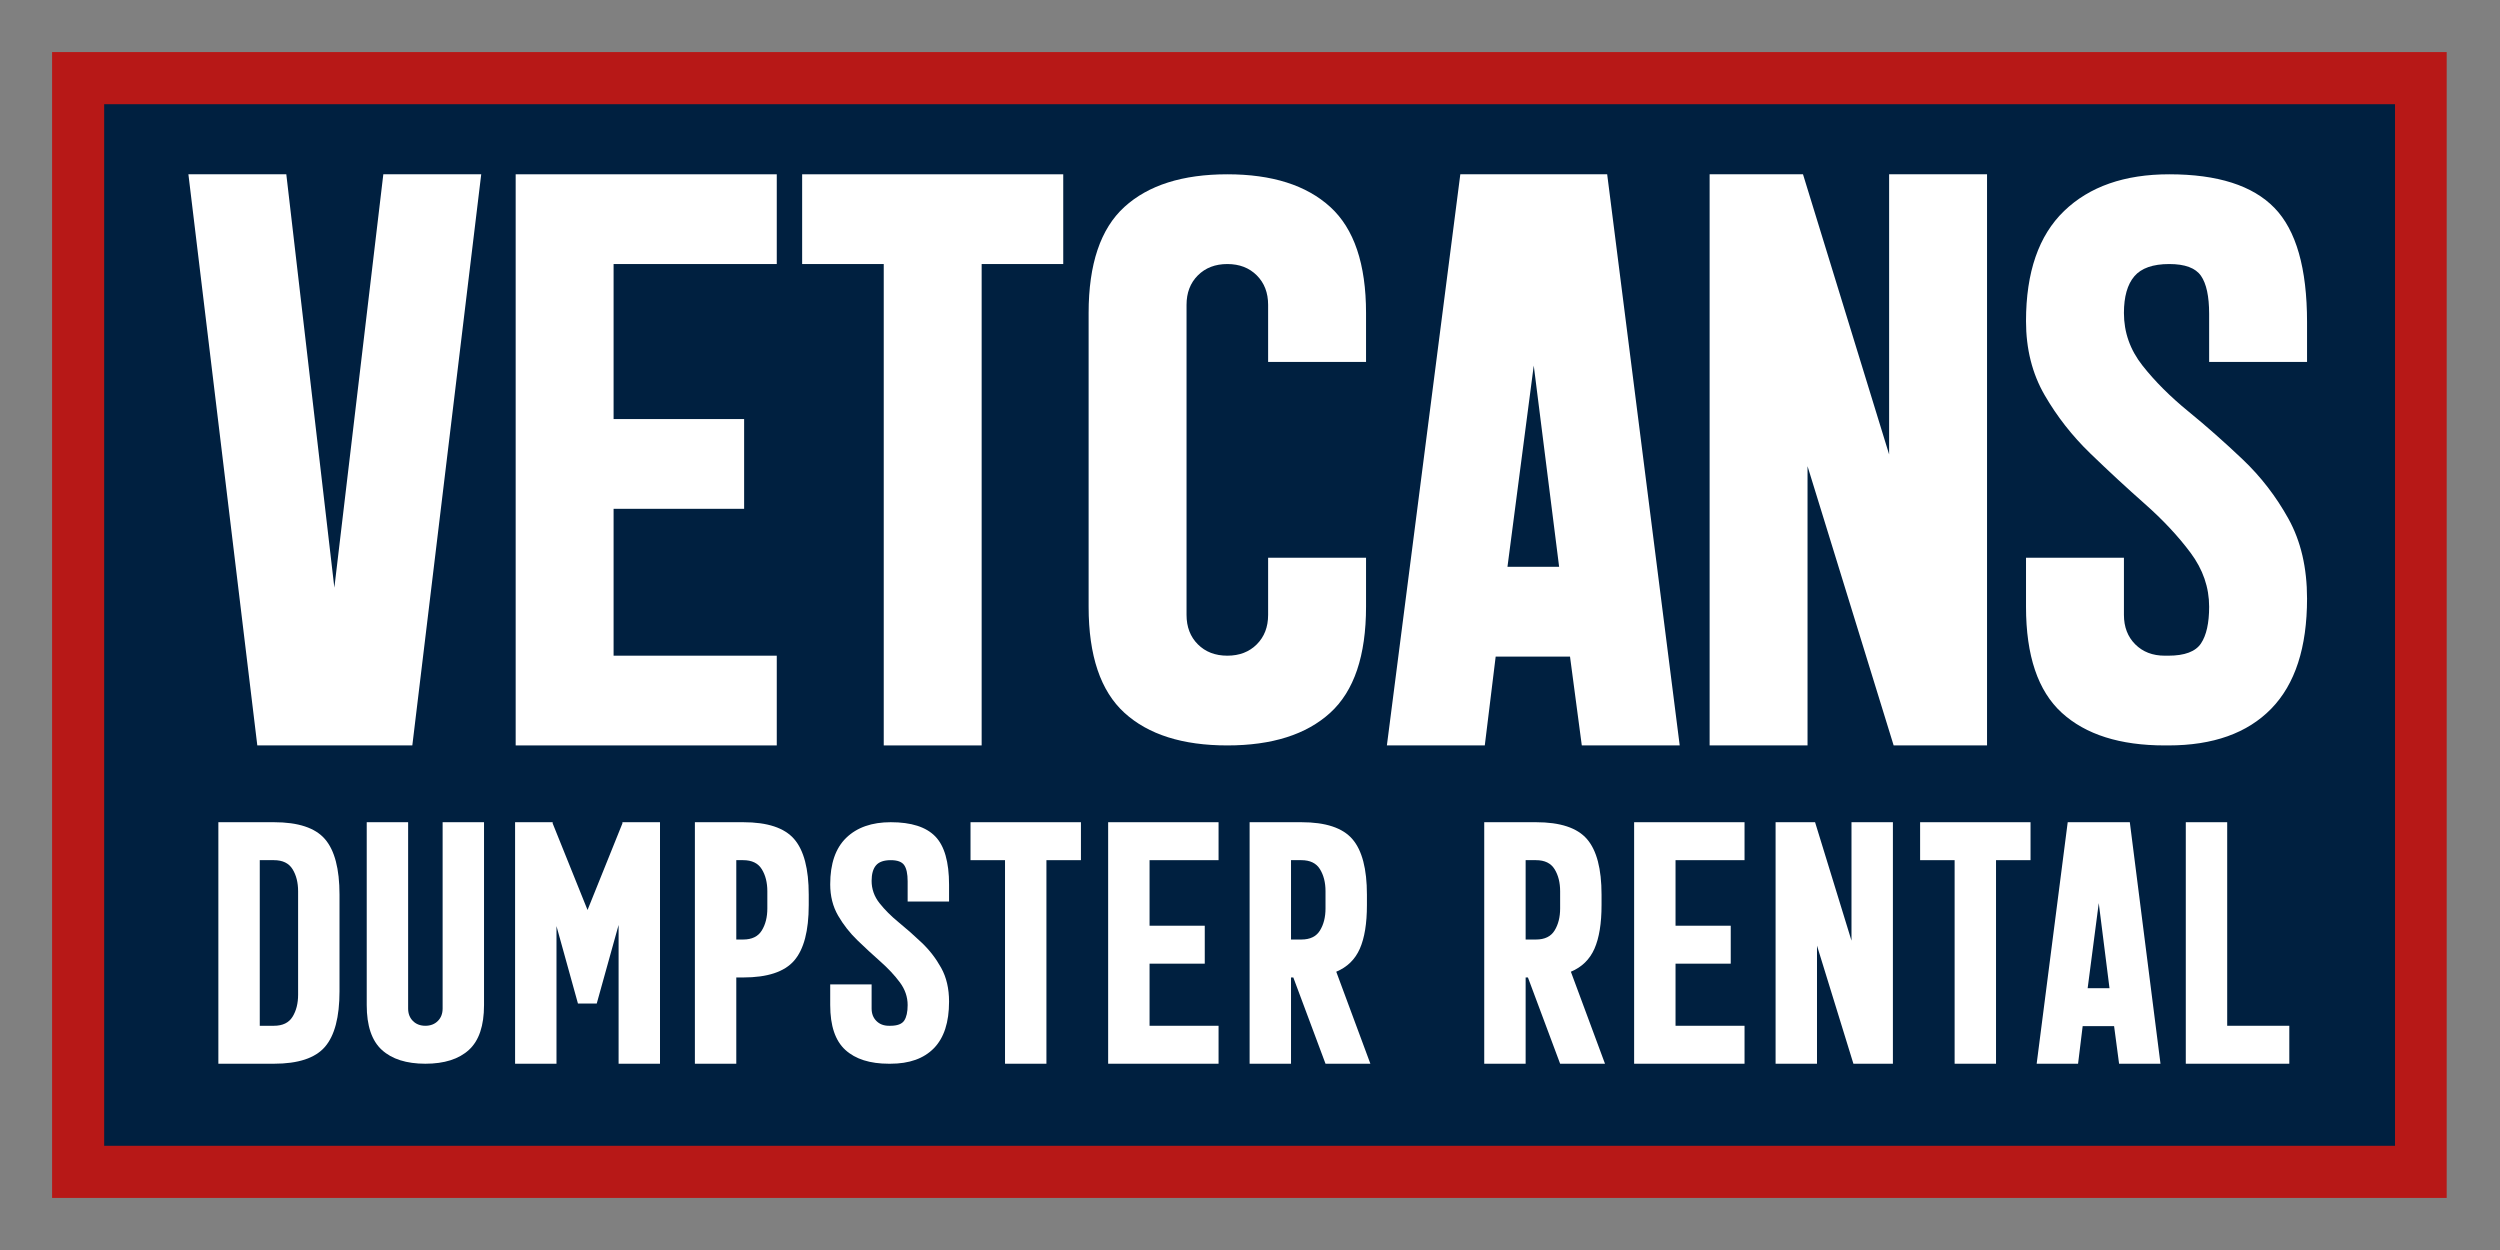 <svg xmlns="http://www.w3.org/2000/svg" xmlns:xlink="http://www.w3.org/1999/xlink" width="4608" zoomAndPan="magnify" viewBox="0 0 3456 1728" height="2304" preserveAspectRatio="xMidYMid meet" version="1.0"><rect x="0" y="0" width="3456" height="1728" fill="#808080" stroke="none"/><defs><g/><clipPath id="398559b3f5"><rect x="0" width="3312" y="0" height="1584"/></clipPath><clipPath id="6ca79372e4"><rect x="0" width="3168" y="0" height="1440"/></clipPath><clipPath id="ceeb553574"><rect x="0" width="2968" y="0" height="1255"/></clipPath></defs><g transform="matrix(1, 0, 0, 1, 72, 72)"><g clip-path="url(#398559b3f5)"><path fill="#b71817" d="M 0 0 L 3310.312 0 L 3310.312 1584 L 0 1584 Z M 0 0 " fill-opacity="1" fill-rule="nonzero"/></g></g><g transform="matrix(1, 0, 0, 1, 144, 144)"><g clip-path="url(#6ca79372e4)"><path fill="#002040" d="M 0 0 L 3166.875 0 L 3166.875 1440 L 0 1440 Z M 0 0 " fill-opacity="1" fill-rule="nonzero"/></g></g><g transform="matrix(1, 0, 0, 1, 234, 90)"><g clip-path="url(#ceeb553574)"><g fill="#ffffff" fill-opacity="1"><g transform="translate(1.385, 940.477)"><g><path d="M 294.516 -789.531 L 429.859 -789.531 L 334.609 0 L 120.312 0 L 25.062 -789.531 L 160.406 -789.531 L 226.828 -218.062 Z M 294.516 -789.531 "/></g></g></g><g fill="#ffffff" fill-opacity="1"><g transform="translate(428.739, 940.477)"><g><path d="M 185.484 -124.062 L 411.062 -124.062 L 411.062 0 L 50.125 0 L 50.125 -789.531 L 411.062 -789.531 L 411.062 -665.469 L 185.484 -665.469 L 185.484 -451.172 L 365.938 -451.172 L 365.938 -327.094 L 185.484 -327.094 Z M 185.484 -124.062 "/></g></g></g><g fill="#ffffff" fill-opacity="1"><g transform="translate(849.827, 940.477)"><g><path d="M 273.203 0 L 137.859 0 L 137.859 -665.469 L 25.062 -665.469 L 25.062 -789.531 L 386 -789.531 L 386 -665.469 L 273.203 -665.469 Z M 273.203 0 "/></g></g></g><g fill="#ffffff" fill-opacity="1"><g transform="translate(1233.318, 940.477)"><g><path d="M 285.734 -180.469 L 285.734 -259.422 L 421.094 -259.422 L 421.094 -191.75 C 421.094 -124.07 404.586 -75.191 371.578 -45.109 C 338.578 -15.035 291.164 0 229.344 0 C 167.52 0 120.102 -15.035 87.094 -45.109 C 54.094 -75.191 37.594 -124.07 37.594 -191.75 L 37.594 -597.797 C 37.594 -665.473 54.094 -714.348 87.094 -744.422 C 120.102 -774.492 167.52 -789.531 229.344 -789.531 C 291.164 -789.531 338.578 -774.492 371.578 -744.422 C 404.586 -714.348 421.094 -665.473 421.094 -597.797 L 421.094 -530.125 L 285.734 -530.125 L 285.734 -609.078 C 285.734 -625.785 280.508 -639.359 270.062 -649.797 C 259.625 -660.242 246.051 -665.469 229.344 -665.469 C 212.633 -665.469 199.055 -660.242 188.609 -649.797 C 178.172 -639.359 172.953 -625.785 172.953 -609.078 L 172.953 -180.469 C 172.953 -163.758 178.172 -150.18 188.609 -139.734 C 199.055 -129.285 212.633 -124.062 229.344 -124.062 C 246.051 -124.062 259.625 -129.285 270.062 -139.734 C 280.508 -150.18 285.734 -163.758 285.734 -180.469 Z M 285.734 -180.469 "/></g></g></g><g fill="#ffffff" fill-opacity="1"><g transform="translate(1664.432, 940.477)"><g><path d="M 154.141 0 L 18.797 0 L 120.312 -789.531 L 323.328 -789.531 L 423.594 0 L 288.25 0 L 271.953 -122.812 L 169.188 -122.812 Z M 221.828 -525.109 L 185.484 -246.891 L 256.906 -246.891 Z M 221.828 -525.109 "/></g></g></g><g fill="#ffffff" fill-opacity="1"><g transform="translate(2079.254, 940.477)"><g><path d="M 185.484 0 L 50.125 0 L 50.125 -789.531 L 179.219 -789.531 L 298.266 -402.281 L 298.266 -789.531 L 433.625 -789.531 L 433.625 0 L 304.531 0 L 185.484 -386 Z M 185.484 0 "/></g></g></g><g fill="#ffffff" fill-opacity="1"><g transform="translate(2535.433, 940.477)"><g><path d="M 419.828 -203.031 C 419.828 -135.352 403.328 -84.594 370.328 -50.75 C 337.328 -16.914 289.914 0 228.094 0 L 223.078 0 C 161.254 0 113.836 -15.035 80.828 -45.109 C 47.828 -75.191 31.328 -124.07 31.328 -191.75 L 31.328 -259.422 L 166.688 -259.422 L 166.688 -180.469 C 166.688 -163.758 171.906 -150.18 182.344 -139.734 C 192.789 -129.285 206.367 -124.062 223.078 -124.062 L 228.094 -124.062 C 250.645 -124.062 265.68 -129.703 273.203 -140.984 C 280.723 -152.266 284.484 -169.188 284.484 -191.75 C 284.484 -218.477 275.922 -243.332 258.797 -266.312 C 241.672 -289.289 220.57 -311.848 195.5 -333.984 C 170.438 -356.129 145.375 -379.316 120.312 -403.547 C 95.25 -427.773 74.148 -454.719 57.016 -484.375 C 39.891 -514.031 31.328 -548.078 31.328 -586.516 C 31.328 -654.191 48.875 -704.945 83.969 -738.781 C 119.062 -772.613 167.52 -789.531 229.344 -789.531 C 296.176 -789.531 344.629 -774.07 374.703 -743.156 C 404.785 -712.25 419.828 -659.617 419.828 -585.266 L 419.828 -530.125 L 284.484 -530.125 L 284.484 -596.547 C 284.484 -620.773 280.723 -638.316 273.203 -649.172 C 265.68 -660.035 251.062 -665.469 229.344 -665.469 C 206.781 -665.469 190.695 -659.828 181.094 -648.547 C 171.488 -637.266 166.688 -620.348 166.688 -597.797 C 166.688 -571.055 175.25 -546.82 192.375 -525.094 C 209.5 -503.375 230.594 -482.281 255.656 -461.812 C 280.719 -441.344 305.781 -419.203 330.844 -395.391 C 355.914 -371.578 377.016 -344.211 394.141 -313.297 C 411.266 -282.391 419.828 -245.633 419.828 -203.031 Z M 419.828 -203.031 "/></g></g></g></g></g><g fill="#ffffff" fill-opacity="1"><g transform="translate(280.661, 1470.497)"><g><path d="M 21.203 -333.875 L 98.047 -333.875 C 131.609 -333.875 155.102 -326.102 168.531 -310.562 C 181.957 -295.02 188.672 -269.406 188.672 -233.719 L 188.672 -100.172 C 188.672 -64.484 181.957 -38.863 168.531 -23.312 C 155.102 -7.77 131.609 0 98.047 0 L 21.203 0 Z M 98.047 -281.406 L 78.438 -281.406 L 78.438 -52.469 L 98.047 -52.469 C 110.055 -52.469 118.625 -56.617 123.75 -64.922 C 128.875 -73.223 131.438 -83.379 131.438 -95.391 L 131.438 -238.484 C 131.438 -250.492 128.875 -260.648 123.75 -268.953 C 118.625 -277.254 110.055 -281.406 98.047 -281.406 Z M 98.047 -281.406 "/></g></g></g><g fill="#ffffff" fill-opacity="1"><g transform="translate(491.057, 1470.497)"><g><path d="M 120.828 -333.875 L 178.062 -333.875 L 178.062 -81.078 C 178.062 -52.461 171.082 -31.797 157.125 -19.078 C 143.176 -6.359 123.129 0 96.984 0 C 70.836 0 50.785 -6.359 36.828 -19.078 C 22.879 -31.797 15.906 -52.461 15.906 -81.078 L 15.906 -333.875 L 73.141 -333.875 L 73.141 -76.312 C 73.141 -69.25 75.348 -63.508 79.766 -59.094 C 84.18 -54.676 89.922 -52.469 96.984 -52.469 C 104.047 -52.469 109.785 -54.676 114.203 -59.094 C 118.617 -63.508 120.828 -69.25 120.828 -76.312 Z M 120.828 -333.875 "/></g></g></g><g fill="#ffffff" fill-opacity="1"><g transform="translate(690.853, 1470.497)"><g><path d="M 78.438 0 L 21.203 0 L 21.203 -333.875 L 73.141 -333.875 L 73.141 -332.297 L 121.359 -212.516 L 169.594 -332.297 L 169.594 -333.875 L 221.531 -333.875 L 221.531 0 L 164.297 0 L 164.297 -191.844 L 134.078 -83.203 L 108.109 -83.203 L 78.438 -190.266 Z M 78.438 0 "/></g></g></g><g fill="#ffffff" fill-opacity="1"><g transform="translate(939.406, 1470.497)"><g><path d="M 78.438 0 L 21.203 0 L 21.203 -333.875 L 87.969 -333.875 C 121.539 -333.875 145.035 -326.102 158.453 -310.562 C 171.879 -295.02 178.594 -269.406 178.594 -233.719 L 178.594 -219.406 C 178.594 -183.719 171.879 -158.102 158.453 -142.562 C 145.035 -127.02 121.539 -119.25 87.969 -119.25 L 78.438 -119.25 Z M 87.969 -281.406 L 78.438 -281.406 L 78.438 -171.703 L 87.969 -171.703 C 99.988 -171.703 108.555 -175.852 113.672 -184.156 C 118.797 -192.469 121.359 -202.629 121.359 -214.641 L 121.359 -238.484 C 121.359 -250.492 118.797 -260.648 113.672 -268.953 C 108.555 -277.254 99.988 -281.406 87.969 -281.406 Z M 87.969 -281.406 "/></g></g></g><g fill="#ffffff" fill-opacity="1"><g transform="translate(1134.433, 1470.497)"><g><path d="M 177.547 -85.859 C 177.547 -57.234 170.566 -35.766 156.609 -21.453 C 142.648 -7.148 122.598 0 96.453 0 L 94.328 0 C 68.18 0 48.129 -6.359 34.172 -19.078 C 20.223 -31.797 13.25 -52.461 13.25 -81.078 L 13.25 -109.703 L 70.484 -109.703 L 70.484 -76.312 C 70.484 -69.25 72.691 -63.508 77.109 -59.094 C 81.523 -54.676 87.266 -52.469 94.328 -52.469 L 96.453 -52.469 C 105.992 -52.469 112.352 -54.852 115.531 -59.625 C 118.707 -64.395 120.297 -71.547 120.297 -81.078 C 120.297 -92.391 116.676 -102.898 109.438 -112.609 C 102.195 -122.328 93.273 -131.867 82.672 -141.234 C 72.078 -150.598 61.477 -160.398 50.875 -170.641 C 40.281 -180.891 31.359 -192.285 24.109 -204.828 C 16.867 -217.367 13.25 -231.77 13.25 -248.031 C 13.25 -276.645 20.664 -298.102 35.5 -312.406 C 50.344 -326.719 70.836 -333.875 96.984 -333.875 C 125.242 -333.875 145.734 -327.336 158.453 -314.266 C 171.18 -301.191 177.547 -278.938 177.547 -247.5 L 177.547 -224.172 L 120.297 -224.172 L 120.297 -252.266 C 120.297 -262.516 118.707 -269.93 115.531 -274.516 C 112.352 -279.109 106.172 -281.406 96.984 -281.406 C 87.441 -281.406 80.641 -279.02 76.578 -274.25 C 72.516 -269.488 70.484 -262.336 70.484 -252.797 C 70.484 -241.492 74.102 -231.25 81.344 -222.062 C 88.594 -212.875 97.516 -203.953 108.109 -195.297 C 118.711 -186.641 129.312 -177.273 139.906 -167.203 C 150.508 -157.129 159.43 -145.555 166.672 -132.484 C 173.922 -119.422 177.547 -103.879 177.547 -85.859 Z M 177.547 -85.859 "/></g></g></g><g fill="#ffffff" fill-opacity="1"><g transform="translate(1331.05, 1470.497)"><g><path d="M 115.531 0 L 58.297 0 L 58.297 -281.406 L 10.594 -281.406 L 10.594 -333.875 L 163.234 -333.875 L 163.234 -281.406 L 115.531 -281.406 Z M 115.531 0 "/></g></g></g><g fill="#ffffff" fill-opacity="1"><g transform="translate(1510.708, 1470.497)"><g><path d="M 78.438 -52.469 L 173.828 -52.469 L 173.828 0 L 21.203 0 L 21.203 -333.875 L 173.828 -333.875 L 173.828 -281.406 L 78.438 -281.406 L 78.438 -190.781 L 154.75 -190.781 L 154.75 -138.328 L 78.438 -138.328 Z M 78.438 -52.469 "/></g></g></g><g fill="#ffffff" fill-opacity="1"><g transform="translate(1706.264, 1470.497)"><g><path d="M 78.438 0 L 21.203 0 L 21.203 -333.875 L 92.75 -333.875 C 126.312 -333.875 149.805 -326.102 163.234 -310.562 C 176.66 -295.02 183.375 -269.406 183.375 -233.719 L 183.375 -219.406 C 183.375 -193.969 180.102 -173.828 173.562 -158.984 C 167.031 -144.148 156.164 -133.551 140.969 -127.188 L 188.141 0 L 126.125 0 L 81.609 -119.25 L 78.438 -119.25 Z M 92.75 -281.406 L 78.438 -281.406 L 78.438 -171.703 L 92.75 -171.703 C 104.758 -171.703 113.32 -175.852 118.438 -184.156 C 123.562 -192.469 126.125 -202.629 126.125 -214.641 L 126.125 -238.484 C 126.125 -250.492 123.562 -260.648 118.438 -268.953 C 113.32 -277.254 104.758 -281.406 92.75 -281.406 Z M 92.75 -281.406 "/></g></g></g><g fill="#ffffff" fill-opacity="1"><g transform="translate(1913.48, 1470.497)"><g/></g></g><g fill="#ffffff" fill-opacity="1"><g transform="translate(2030.603, 1470.497)"><g><path d="M 78.438 0 L 21.203 0 L 21.203 -333.875 L 92.75 -333.875 C 126.312 -333.875 149.805 -326.102 163.234 -310.562 C 176.66 -295.02 183.375 -269.406 183.375 -233.719 L 183.375 -219.406 C 183.375 -193.969 180.102 -173.828 173.562 -158.984 C 167.031 -144.148 156.164 -133.551 140.969 -127.188 L 188.141 0 L 126.125 0 L 81.609 -119.25 L 78.438 -119.25 Z M 92.75 -281.406 L 78.438 -281.406 L 78.438 -171.703 L 92.75 -171.703 C 104.758 -171.703 113.32 -175.852 118.438 -184.156 C 123.562 -192.469 126.125 -202.629 126.125 -214.641 L 126.125 -238.484 C 126.125 -250.492 123.562 -260.648 118.438 -268.953 C 113.32 -277.254 104.758 -281.406 92.75 -281.406 Z M 92.75 -281.406 "/></g></g></g><g fill="#ffffff" fill-opacity="1"><g transform="translate(2237.818, 1470.497)"><g><path d="M 78.438 -52.469 L 173.828 -52.469 L 173.828 0 L 21.203 0 L 21.203 -333.875 L 173.828 -333.875 L 173.828 -281.406 L 78.438 -281.406 L 78.438 -190.781 L 154.75 -190.781 L 154.75 -138.328 L 78.438 -138.328 Z M 78.438 -52.469 "/></g></g></g><g fill="#ffffff" fill-opacity="1"><g transform="translate(2433.375, 1470.497)"><g><path d="M 78.438 0 L 21.203 0 L 21.203 -333.875 L 75.781 -333.875 L 126.125 -170.125 L 126.125 -333.875 L 183.375 -333.875 L 183.375 0 L 128.781 0 L 78.438 -163.234 Z M 78.438 0 "/></g></g></g><g fill="#ffffff" fill-opacity="1"><g transform="translate(2643.771, 1470.497)"><g><path d="M 115.531 0 L 58.297 0 L 58.297 -281.406 L 10.594 -281.406 L 10.594 -333.875 L 163.234 -333.875 L 163.234 -281.406 L 115.531 -281.406 Z M 115.531 0 "/></g></g></g><g fill="#ffffff" fill-opacity="1"><g transform="translate(2807.53, 1470.497)"><g><path d="M 65.188 0 L 7.953 0 L 50.875 -333.875 L 136.734 -333.875 L 179.125 0 L 121.891 0 L 115 -51.938 L 71.547 -51.938 Z M 93.797 -222.062 L 78.438 -104.406 L 108.641 -104.406 Z M 93.797 -222.062 "/></g></g></g><g fill="#ffffff" fill-opacity="1"><g transform="translate(3000.437, 1470.497)"><g><path d="M 21.203 -333.875 L 78.438 -333.875 L 78.438 -52.469 L 164.297 -52.469 L 164.297 0 L 21.203 0 Z M 21.203 -333.875 "/></g></g></g></svg>